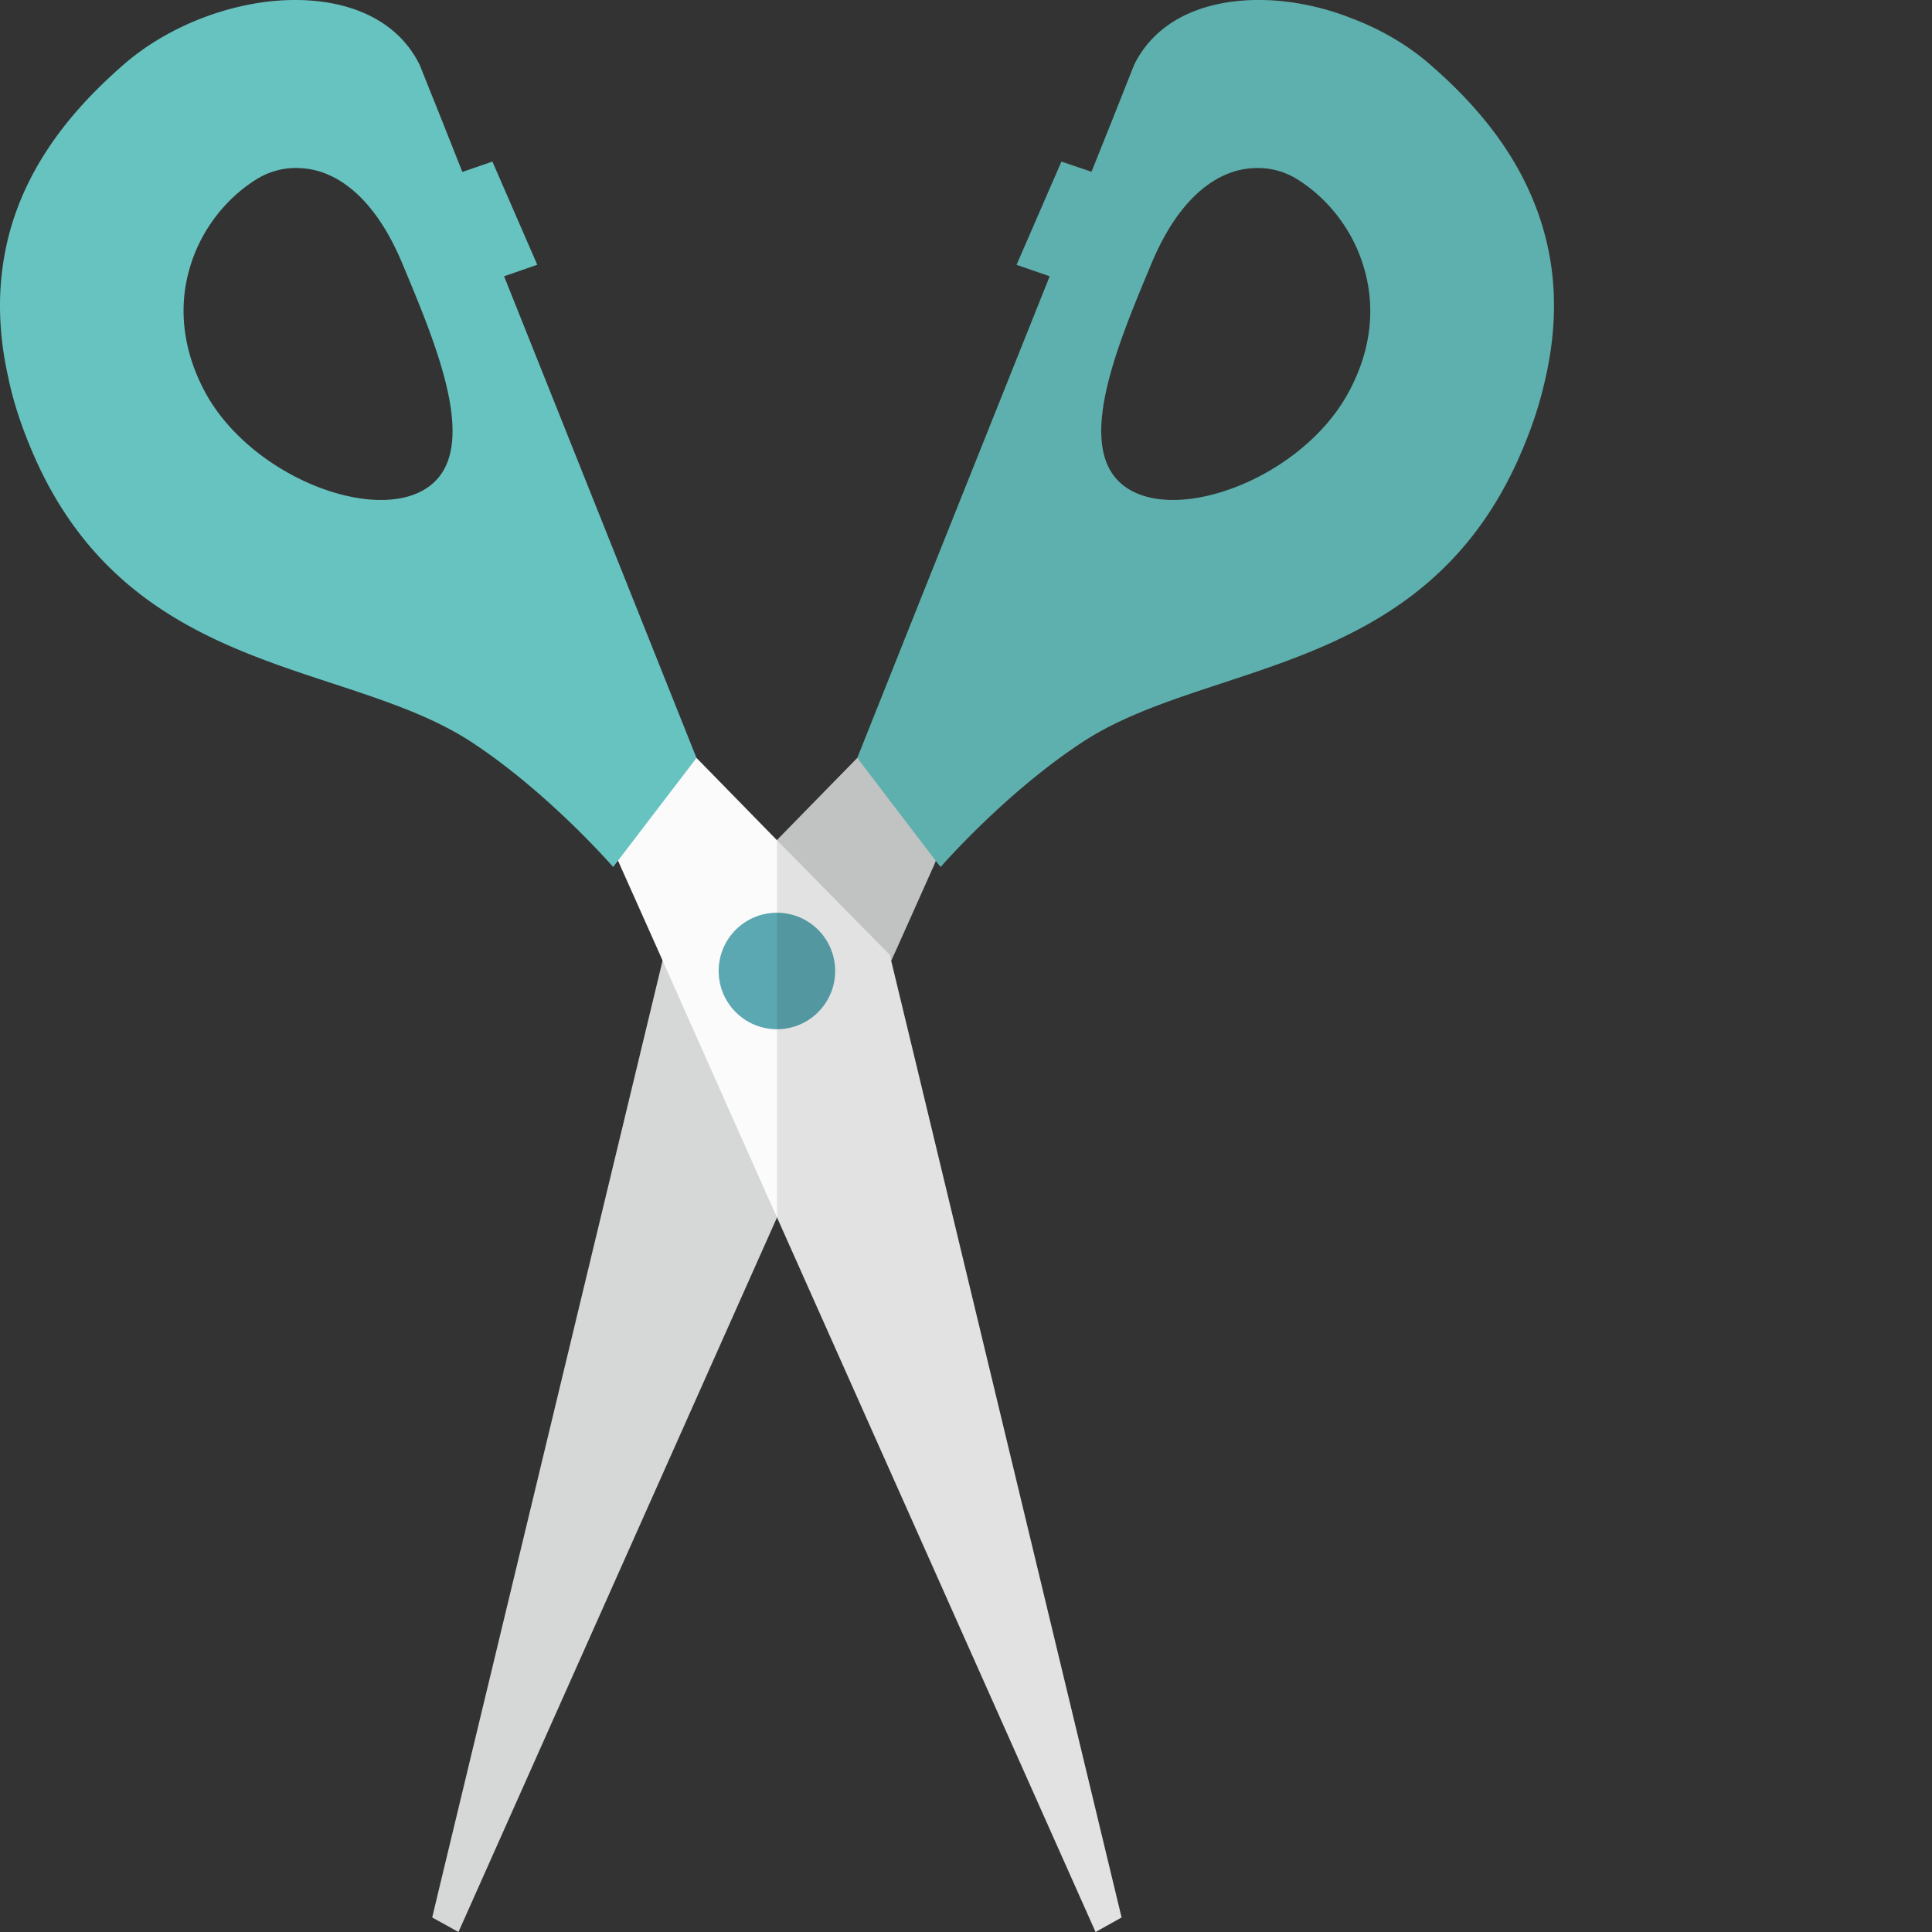 <svg xmlns="http://www.w3.org/2000/svg" viewBox="0 0 512 512"><rect x="0" y="0" width="512" height="512" fill="#333333" stroke="none"/><path fill="#d6d7d7" d="M249.952 223.688l-1.959 4.457-.675 1.689-.067.066-9.388 21.005-1.689 3.715-27.014 60.647-.135.337-3.107 7.025-82.462 184.982-1.958 4.389-6.957-3.849 1.824-7.632 44.304-184.036 7.362-30.527 7.563-31.404.338-1.419.202-.269 29.784-30.19.135-.202 17.695-18.1 3.444-3.512 2.566-2.566z"/><g fill="#67c3c0"><path d="M409.338 62.006a70.372 70.372 0 00-2.972-8.78c-6.416-15.804-17.627-27.69-27.623-36.335-6.01-5.2-13.237-9.32-20.868-12.156-5.808-2.297-11.819-3.715-17.762-4.391-16.952-1.756-32.823 3.107-39.576 16.884l-5.403 13.642-5.876 14.656-11.076 27.69-33.431 83.61-17.56 44.034 1.081 1.419 19.721 25.866.405.54.878 1.081s17.019-19.653 37.685-33.161c33.565-21.949 91.714-17.087 116.838-78.274 2.364-5.673 4.12-11.076 5.335-16.277 3.783-15.33 3.31-28.567.204-40.048zm-51.936 41.94c-12.089 22.423-44.98 34.983-59.027 25.191-14.115-9.792-2.297-37.551 6.686-59.094 7.496-18.099 17.762-24.92 26.744-25.461a19.674 19.674 0 0111.616 2.702c8.037 4.862 14.993 13.238 18.032 23.638 2.905 9.724 2.365 21.205-4.051 33.024z"/><path d="M297.227 51.334l-10.67 24.651-8.375-2.769-8.78-3.039 11.887-27.352 7.969 2.702z"/></g><g><path fill="#fbfbfc" d="M297.227 508.151L290.339 512l-84.421-189.371-3.174-7.025-.135-.337-12.562-28.23-14.453-32.485-1.621-3.647-9.387-21.005-.81-1.822-1.959-4.39 20.193-25.394 2.567 2.566 3.444 3.512 17.694 18.1.203.202 24.043 24.448 5.673 5.742.203.269.337 1.487 7.564 31.336z"/><g fill="#67c3c0"><path d="M148.647 110.902l-15.061-37.686-11.076-27.69-5.808-14.656-1.418-3.512-4.052-10.131C104.479 3.451 88.608-1.412 71.724.344 57.946 1.83 43.629 7.774 33.025 16.891 21.274 27.089 7.834 41.677 2.431 62.006c-2.904 11.075-3.512 23.84-.135 38.495.068.473.203 1.013.338 1.553 1.216 5.2 2.972 10.604 5.336 16.277 15.938 38.766 45.114 51.057 72.872 60.378 16.074 5.402 31.742 9.86 44.034 17.896 20.599 13.507 37.618 33.161 37.618 33.161l1.283-1.688 19.721-25.799 1.08-1.419-35.931-89.958zm-35.254 18.235c-13.98 9.792-46.87-2.768-59.027-25.191-6.348-11.819-6.956-23.3-4.052-33.025 3.039-10.4 9.996-18.775 18.033-23.638a19.674 19.674 0 0111.616-2.702c8.982.541 19.248 7.362 26.744 25.461 8.983 21.544 20.802 49.302 6.686 59.095z"/><path d="M142.379 70.162l-8.809 3.059-8.342 2.733-10.699-24.609 8.013-5.786 7.949-2.74z"/></g></g><circle cx="205.891" cy="257.318" r="15.44" fill="#5ca8b2"/><path d="M409.338 62.006a70.372 70.372 0 00-2.972-8.78c-6.416-15.804-17.627-27.69-27.623-36.335-6.01-5.2-13.237-9.32-20.868-12.156-5.808-2.297-11.819-3.715-17.762-4.391-16.952-1.756-32.823 3.107-39.576 16.884l-5.403 13.642-5.876 14.656-7.969-2.702-11.886 27.352 8.78 3.039-33.431 83.61-17.56 44.034-3.444 3.512-17.695 18.1-.135.202-.008-.007v99.979l.008-.017L290.339 512l6.888-3.849-53.489-222.195-7.564-31.336 1.688-3.715 9.388-21.005.068-.067.675-1.688.405.54.878 1.081s17.019-19.653 37.686-33.161c33.565-21.949 91.714-17.087 116.838-78.274 2.364-5.673 4.12-11.076 5.335-16.277 3.782-15.33 3.309-28.567.203-40.048zm-51.936 41.94c-12.089 22.423-44.98 34.983-59.027 25.191-14.115-9.792-2.296-37.551 6.686-59.094 7.496-18.099 17.762-24.92 26.744-25.461a19.674 19.674 0 0111.616 2.702c8.037 4.862 14.993 13.238 18.032 23.638 2.905 9.724 2.365 21.205-4.051 33.024z" opacity=".1" fill="#040000"/></svg>